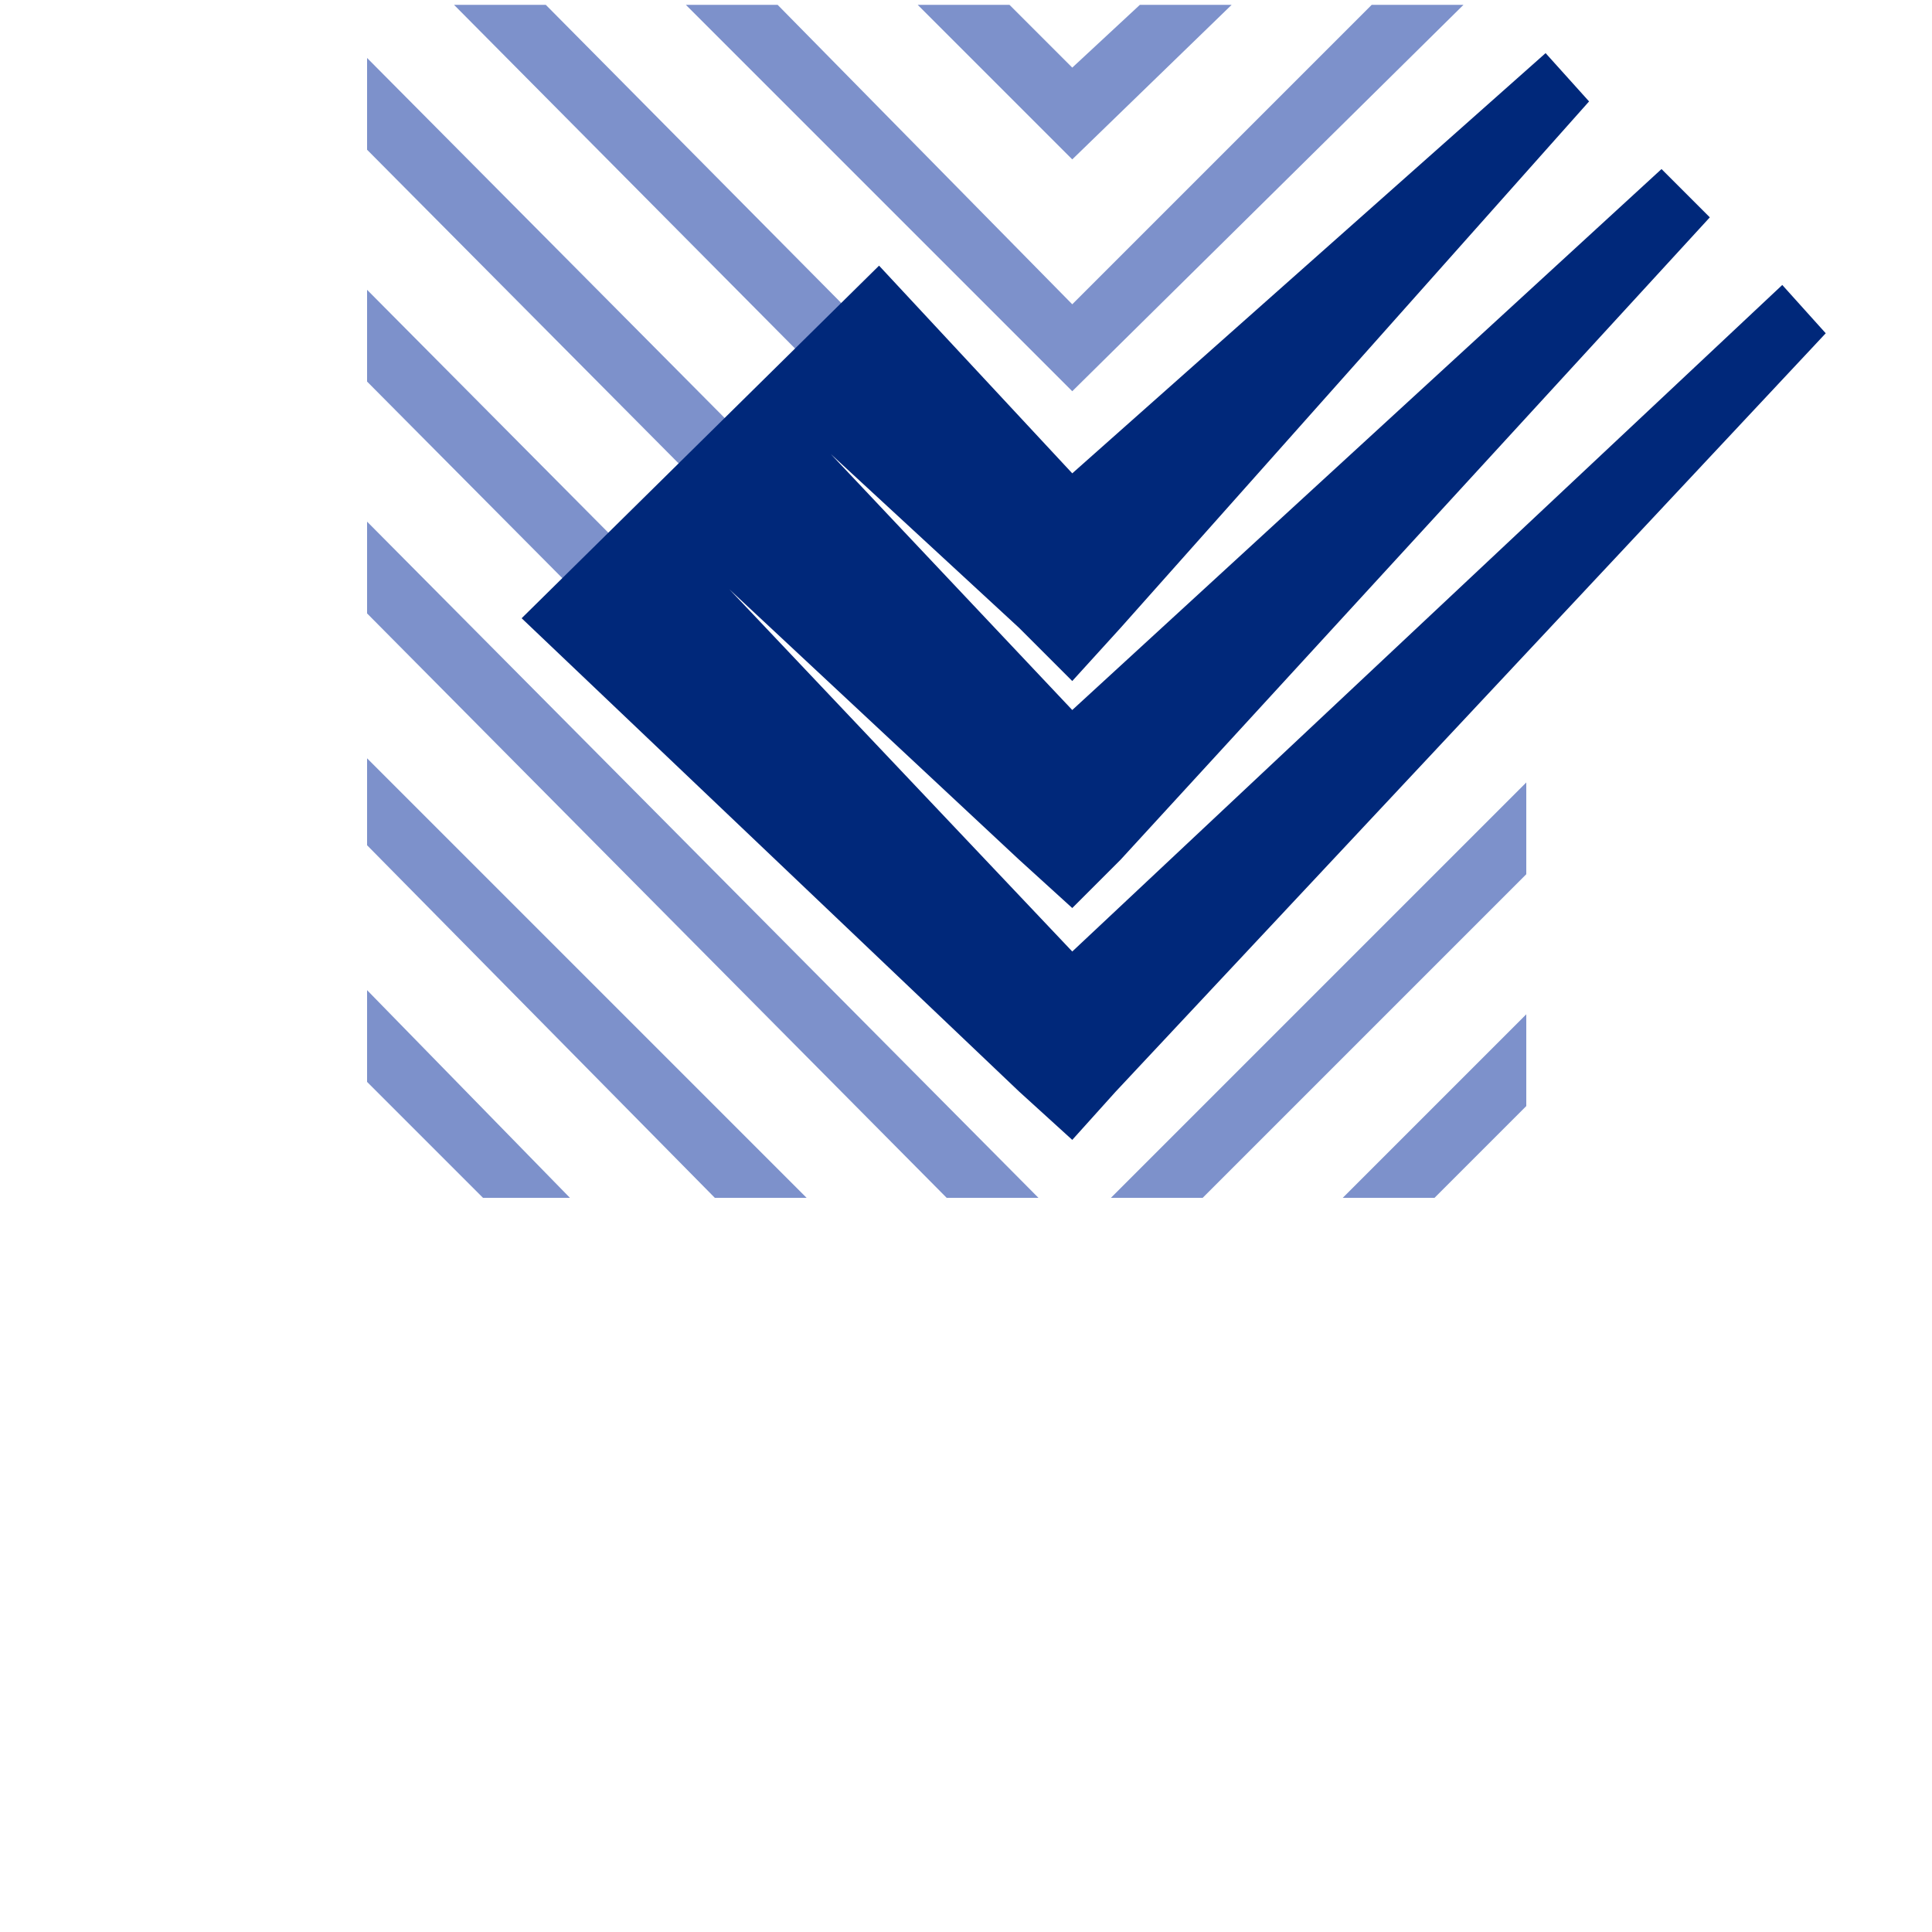 <?xml version="1.0" encoding="UTF-8"?> <svg xmlns="http://www.w3.org/2000/svg" xmlns:xlink="http://www.w3.org/1999/xlink" version="1.1" id="Layer_1" x="0px" y="0px" viewBox="0 0 40 40" style="enable-background:new 0 0 40 40;" xml:space="preserve"> <style type="text/css"> .st0{fill:#7D91CB;} .st1{fill:#00287A;} </style> <g id="icons"> <polygon class="st0" points="22.2,1.4 20.9,0.1 19,0.1 22.2,3.3 25.5,0.1 23.6,0.1 "></polygon> <polygon class="st0" points="22.2,6.3 16.1,0.1 14.2,0.1 22.2,8.1 30.3,0.1 28.4,0.1 "></polygon> <polygon class="st0" points="22.2,11.1 11.3,0.1 9.4,0.1 22.2,13 31.6,3.5 31.6,1.7 "></polygon> <polygon class="st0" points="22.2,15.9 7.6,1.2 7.6,3.1 22.2,17.8 31.6,8.4 31.6,6.6 "></polygon> <polygon class="st0" points="22.2,20.7 7.6,6 7.6,7.9 22.2,22.6 31.6,13.3 31.6,11.4 "></polygon> <polygon class="st0" points="23,24.8 24.9,24.8 31.6,18.1 31.6,16.2 "></polygon> <polygon class="st0" points="21.5,24.8 7.6,10.8 7.6,12.7 19.6,24.8 "></polygon> <polygon class="st0" points="27.8,24.8 29.7,24.8 31.6,22.9 31.6,21 "></polygon> <polygon class="st0" points="16.7,24.8 7.6,15.7 7.6,17.5 14.8,24.8 "></polygon> <polygon class="st0" points="11.8,24.8 7.6,20.5 7.6,22.4 10,24.8 "></polygon> <polygon class="st1" points="21.1,22.6 22.2,23.6 23.1,22.6 37.8,6.9 36.9,5.9 22.2,19.7 15.1,12.2 21.1,17.8 22.2,18.8 23.2,17.8 35.4,4.5 34.4,3.5 22.2,14.7 17.2,9.4 21.1,13 22.2,14.1 23.2,13 32.9,2.1 32,1.1 22.2,9.8 18.2,5.5 10.8,12.8 "></polygon> </g> </svg> 